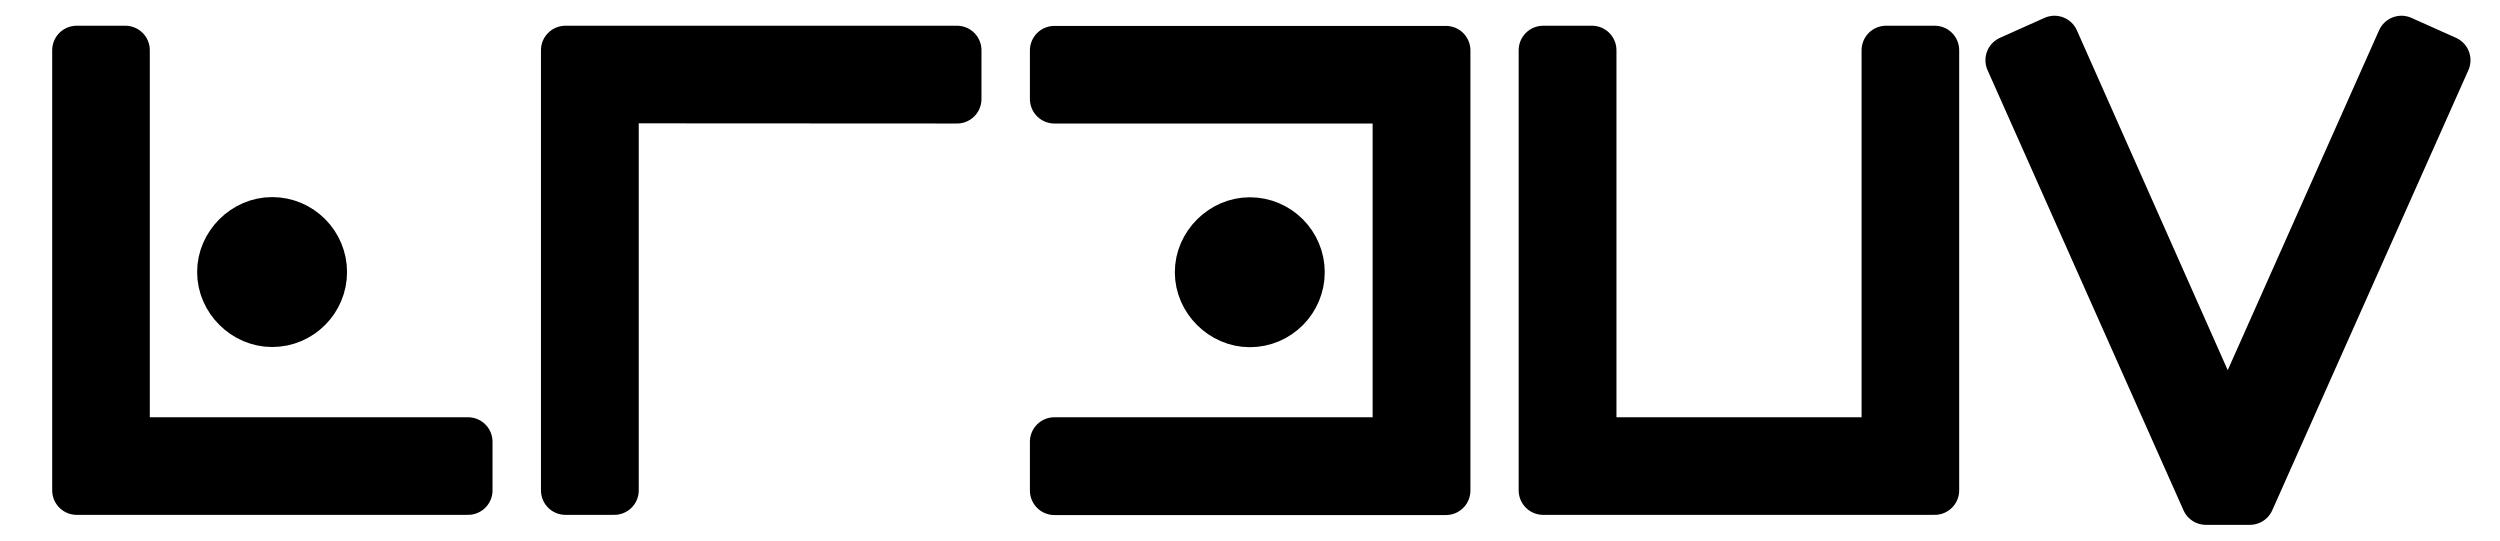 <?xml version="1.0" encoding="UTF-8" standalone="no"?>
<!-- Created with Inkscape (http://www.inkscape.org/) -->

<svg
   width="296"
   height="64"
   viewBox="0 0 78.317 16.933"
   version="1.1"
   id="svg1"
   inkscape:version="1.4.2 (f4327f4, 2025-05-13)"
   sodipodi:docname="limbs.svg"
   xmlns:inkscape="http://www.inkscape.org/namespaces/inkscape"
   xmlns:sodipodi="http://sodipodi.sourceforge.net/DTD/sodipodi-0.dtd"
   xmlns="http://www.w3.org/2000/svg"
   xmlns:svg="http://www.w3.org/2000/svg">
  <sodipodi:namedview
     id="namedview1"
     pagecolor="#ffffff"
     bordercolor="#000000"
     borderopacity="0.25"
     inkscape:showpageshadow="2"
     inkscape:pageopacity="0.0"
     inkscape:pagecheckerboard="0"
     inkscape:deskcolor="#d1d1d1"
     inkscape:document-units="mm"
     inkscape:zoom="3.0467172"
     inkscape:cx="149.66929"
     inkscape:cy="45.786987"
     inkscape:window-width="1920"
     inkscape:window-height="1057"
     inkscape:window-x="-8"
     inkscape:window-y="-8"
     inkscape:window-maximized="1"
     inkscape:current-layer="layer1" />
  <defs
     id="defs1" />
  <g
     inkscape:label="Capa 1"
     inkscape:groupmode="layer"
     id="layer1">
    <path
       d="m 4.548,7.047 c 0,0.149 0.127,0.273 0.273,0.273 0.152,0 0.273,-0.124 0.273,-0.273 0,-0.149 -0.121,-0.273 -0.273,-0.273 -0.146,0 -0.273,0.124 -0.273,0.273 z m 1.333,0.918 H 4.027 V 5.847 H 3.764 v 2.381 H 5.881 Z m 2.645,-1.854 v -0.264 h -2.118 v 2.381 h 0.264 v -2.118 z m 1.311,0.937 c 0,0.149 0.127,0.273 0.273,0.273 0.152,0 0.273,-0.124 0.273,-0.273 0,-0.149 -0.121,-0.273 -0.273,-0.273 -0.146,0 -0.273,0.124 -0.273,0.273 z M 9.053,6.111 h 1.854 v 1.854 H 9.053 v 0.264 h 2.118 v -2.381 H 9.053 Z m 4.499,-0.264 v 2.118 h -1.591 v -2.118 h -0.264 v 2.381 h 2.118 v -2.381 z m 3.029,0.054 -0.241,-0.108 -0.94,2.111 -0.937,-2.111 -0.241,0.108 1.06,2.381 h 0.238 z"
       id="text3"
       style="font-size:3.175px;line-height:1.4;font-family:'Pigpen Cipher';-inkscape-font-specification:'Pigpen Cipher';white-space:pre;inline-size:16.199;stroke:#000000;stroke-width:0.265;stroke-linecap:round;stroke-linejoin:round;stroke-miterlimit:19.9"
       transform="matrix(5.791,0,0,5.791,-19.395,-32.287)"
       aria-label="LIMBS" />
  </g>
</svg>
